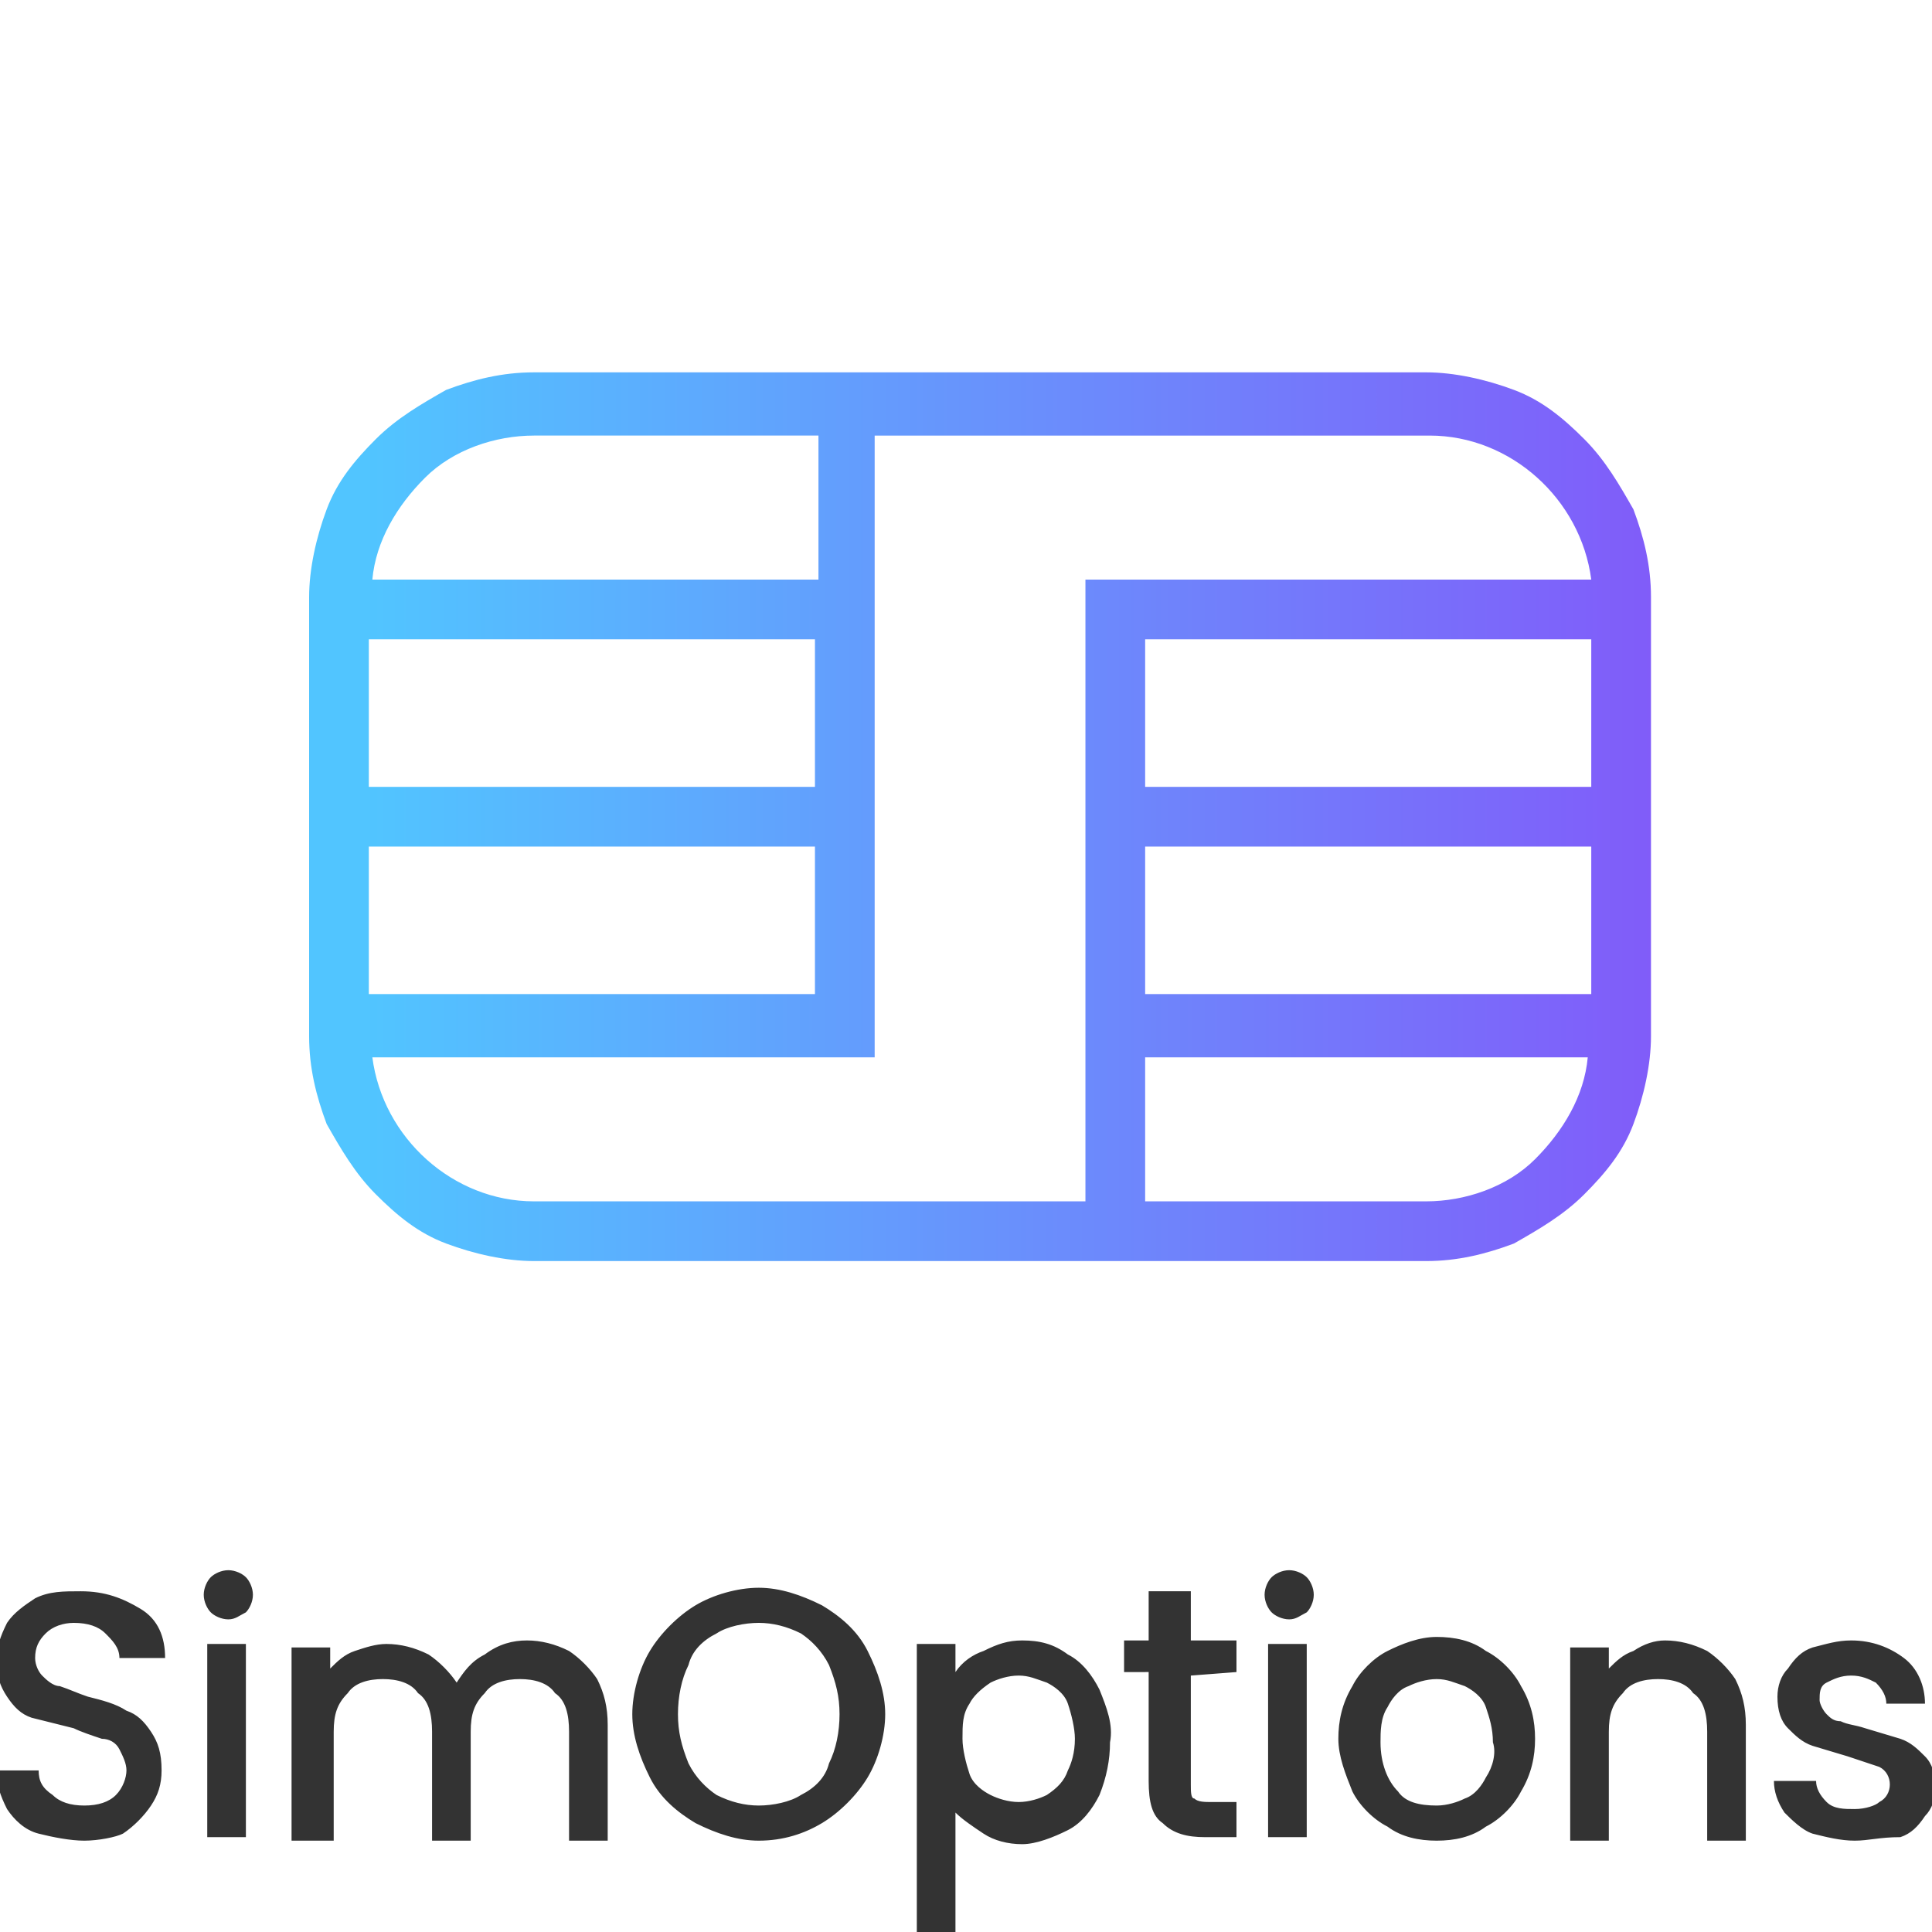 <?xml version="1.0" encoding="UTF-8"?>
<svg xmlns="http://www.w3.org/2000/svg" xml:space="preserve" id="Calque_1" x="0" y="0" style="enable-background:new 0 0 55 55" version="1.1" viewBox="0 0 55 55">
  <style>.st0{fill:url(#Subtraction_8_00000086669096094333066960000006176446550679803561_)}</style>
  <g id="Warstwa_1-2">
    <g id="Icon">
      <linearGradient id="Subtraction_8_00000117646274231229043080000011901145070771909013_" x1="-1147.18" x2="-1147.02" y1="1007.25" y2="1007.25" gradientTransform="matrix(250.41 0 0 -165.55 287273.9 166773.47)" gradientUnits="userSpaceOnUse">
        <stop offset="0" style="stop-color:#51c5ff"></stop>
        <stop offset="1" style="stop-color:#8357f9"></stop>
      </linearGradient>
      <path id="Subtraction_8" d="M40.6 35.9H15.2c-.8 0-1.7-.2-2.5-.5s-1.4-.8-2-1.4c-.6-.6-1-1.3-1.4-2-.3-.8-.5-1.6-.5-2.5V17c0-.8.2-1.7.5-2.5s.8-1.4 1.4-2c.6-.6 1.3-1 2-1.4.8-.3 1.6-.5 2.5-.5h25.4c.8 0 1.7.2 2.5.5s1.4.8 2 1.4c.6.6 1 1.3 1.4 2 .3.8.5 1.6.5 2.5v12.5c0 .8-.2 1.7-.5 2.5s-.8 1.4-1.4 2c-.6.6-1.3 1-2 1.4-.8.3-1.6.5-2.5.5zm-8-5.8v4.1h8c1.1 0 2.3-.4 3.1-1.2s1.4-1.8 1.5-2.9H32.6zm-22 0c.3 2.3 2.3 4.1 4.6 4.1h15.7V16.5h14.4c-.3-2.3-2.3-4.1-4.6-4.1H24.9v17.7H10.6zm22-6v4.2h12.7v-4.2H32.6zm-22.1 0v4.2h12.7v-4.2H10.5zm22.1-5.9v4.2h12.7v-4.2H32.6zm-22.1 0v4.2h12.7v-4.2H10.5zm4.7-5.8c-1.1 0-2.3.4-3.1 1.2-.8.8-1.4 1.8-1.5 2.9h12.7v-4.1h-8.1z" style="fill:url(#Subtraction_8_00000117646274231229043080000011901145070771909013_)"></path>
    </g>
    <path id="Path_43" d="M2.4 52.4c-.4 0-.9-.1-1.3-.2s-.7-.4-.9-.7c-.2-.4-.3-.7-.3-1.1h1.2c0 .3.1.5.4.7.2.2.5.3.9.3s.7-.1.9-.3.3-.5.3-.7-.1-.4-.2-.6c-.1-.2-.3-.3-.5-.3-.3-.1-.6-.2-.8-.3l-1.2-.3c-.3-.1-.5-.3-.7-.6s-.3-.6-.3-1 .1-.7.3-1.1c.2-.3.5-.5.8-.7.4-.2.8-.2 1.3-.2.7 0 1.2.2 1.7.5s.7.8.7 1.4H3.4c0-.3-.2-.5-.4-.7s-.5-.3-.9-.3c-.3 0-.6.1-.8.3s-.3.4-.3.7c0 .2.1.4.2.5s.3.3.5.3c.3.1.5.2.8.3.4.1.8.2 1.1.4.3.1.5.3.7.6s.3.6.3 1.1c0 .4-.1.7-.3 1-.2.3-.5.6-.8.8-.2.1-.7.2-1.1.2zm4.1-6.3c-.2 0-.4-.1-.5-.2-.1-.1-.2-.3-.2-.5s.1-.4.2-.5.3-.2.5-.2.4.1.5.2c.1.1.2.3.2.5s-.1.4-.2.5c-.2.1-.3.2-.5.2zm.5.7v5.5H5.9v-5.5H7zm8-.1c.4 0 .8.1 1.2.3.3.2.6.5.8.8.2.4.3.8.3 1.3v3.3h-1.1v-3.1c0-.5-.1-.9-.4-1.1-.2-.3-.6-.4-1-.4s-.8.1-1 .4c-.3.3-.4.6-.4 1.1v3.1h-1.1v-3.1c0-.5-.1-.9-.4-1.1-.2-.3-.6-.4-1-.4s-.8.1-1 .4c-.3.3-.4.6-.4 1.1v3.1H8.3v-5.5h1.1v.6c.2-.2.4-.4.7-.5s.6-.2.9-.2c.4 0 .8.1 1.2.3.3.2.6.5.8.8.2-.3.4-.6.8-.8.4-.3.8-.4 1.2-.4zm6.6 5.7c-.6 0-1.2-.2-1.8-.5-.5-.3-1-.7-1.3-1.3s-.5-1.2-.5-1.8.2-1.3.5-1.8.8-1 1.3-1.3 1.2-.5 1.8-.5c.6 0 1.2.2 1.8.5.5.3 1 .7 1.3 1.3s.5 1.2.5 1.8-.2 1.3-.5 1.8-.8 1-1.3 1.3-1.1.5-1.8.5zm0-1c.4 0 .9-.1 1.2-.3.4-.2.7-.5.8-.9.2-.4.3-.9.3-1.4s-.1-.9-.3-1.4c-.2-.4-.5-.7-.8-.9-.4-.2-.8-.3-1.2-.3-.4 0-.9.1-1.2.3-.4.2-.7.5-.8.9-.2.4-.3.9-.3 1.4s.1.9.3 1.4c.2.4.5.7.8.9.4.2.8.3 1.2.3zm5.6-3.8c.2-.3.5-.5.8-.6.4-.2.7-.3 1.1-.3.5 0 .9.1 1.3.4.4.2.7.6.9 1 .2.5.4 1 .3 1.5 0 .5-.1 1-.3 1.5-.2.4-.5.8-.9 1s-.9.4-1.3.4-.8-.1-1.1-.3c-.3-.2-.6-.4-.8-.6V55h-1.1v-8.2h1.1v.8zm3.4 1.9c0-.3-.1-.7-.2-1s-.4-.5-.6-.6c-.3-.1-.5-.2-.8-.2s-.6.1-.8.2c-.3.2-.5.4-.6.6-.2.3-.2.6-.2 1 0 .3.1.7.2 1s.4.5.6.6.5.2.8.2.6-.1.8-.2c.3-.2.5-.4.6-.7.1-.2.2-.5.2-.9zm3.3-1.8v3.1c0 .2 0 .4.1.4.1.1.3.1.5.1h.7v1h-.9c-.5 0-.9-.1-1.2-.4-.3-.2-.4-.6-.4-1.2v-3.1H32v-.9h.7v-1.4h1.2v1.4h1.3v.9l-1.3.1zm2.8-1.6c-.2 0-.4-.1-.5-.2-.1-.1-.2-.3-.2-.5s.1-.4.2-.5.3-.2.5-.2.4.1.5.2c.1.1.2.3.2.5s-.1.4-.2.5c-.2.1-.3.2-.5.2zm.5.7v5.5h-1.1v-5.5h1.1zm3.7 5.6c-.5 0-1-.1-1.4-.4-.4-.2-.8-.6-1-1-.2-.5-.4-1-.4-1.5s.1-1 .4-1.5c.2-.4.6-.8 1-1s.9-.4 1.4-.4 1 .1 1.4.4c.4.2.8.6 1 1 .3.5.4 1 .4 1.5s-.1 1-.4 1.5c-.2.4-.6.8-1 1-.4.3-.9.4-1.4.4zm0-1c.3 0 .6-.1.8-.2.3-.1.5-.4.6-.6.2-.3.3-.7.2-1 0-.4-.1-.7-.2-1-.1-.3-.4-.5-.6-.6-.3-.1-.5-.2-.8-.2-.3 0-.6.1-.8.2-.3.1-.5.4-.6.6-.2.3-.2.7-.2 1 0 .6.2 1.1.5 1.4.2.3.6.4 1.1.4zm6.5-4.7c.4 0 .8.1 1.2.3.3.2.6.5.8.8.2.4.3.8.3 1.3v3.3h-1.1v-3.1c0-.5-.1-.9-.4-1.1-.2-.3-.6-.4-1-.4s-.8.1-1 .4c-.3.3-.4.6-.4 1.1v3.1h-1.1v-5.5h1.1v.6c.2-.2.4-.4.7-.5.3-.2.6-.3.9-.3zm5.4 5.7c-.4 0-.8-.1-1.2-.2-.3-.1-.6-.4-.8-.6-.2-.3-.3-.6-.3-.9h1.2c0 .2.1.4.3.6.2.2.5.2.8.2.3 0 .6-.1.7-.2.2-.1.3-.3.3-.5s-.1-.4-.3-.5l-.9-.3-1-.3c-.3-.1-.5-.3-.7-.5-.2-.2-.3-.5-.3-.9 0-.3.1-.6.3-.8.2-.3.4-.5.7-.6.4-.1.7-.2 1.1-.2.6 0 1.1.2 1.5.5s.6.8.6 1.3h-1.1c0-.2-.1-.4-.3-.6-.2-.1-.4-.2-.7-.2-.3 0-.5.1-.7.2-.2.1-.2.3-.2.5 0 .1.1.3.2.4.1.1.2.2.4.2.2.1.4.1.7.2l1 .3c.3.1.5.3.7.5.2.2.3.5.3.9 0 .3-.1.6-.3.8-.2.3-.4.5-.7.6-.6 0-.9.1-1.3.1z" style="fill:#333"></path>
  </g>
</svg>
